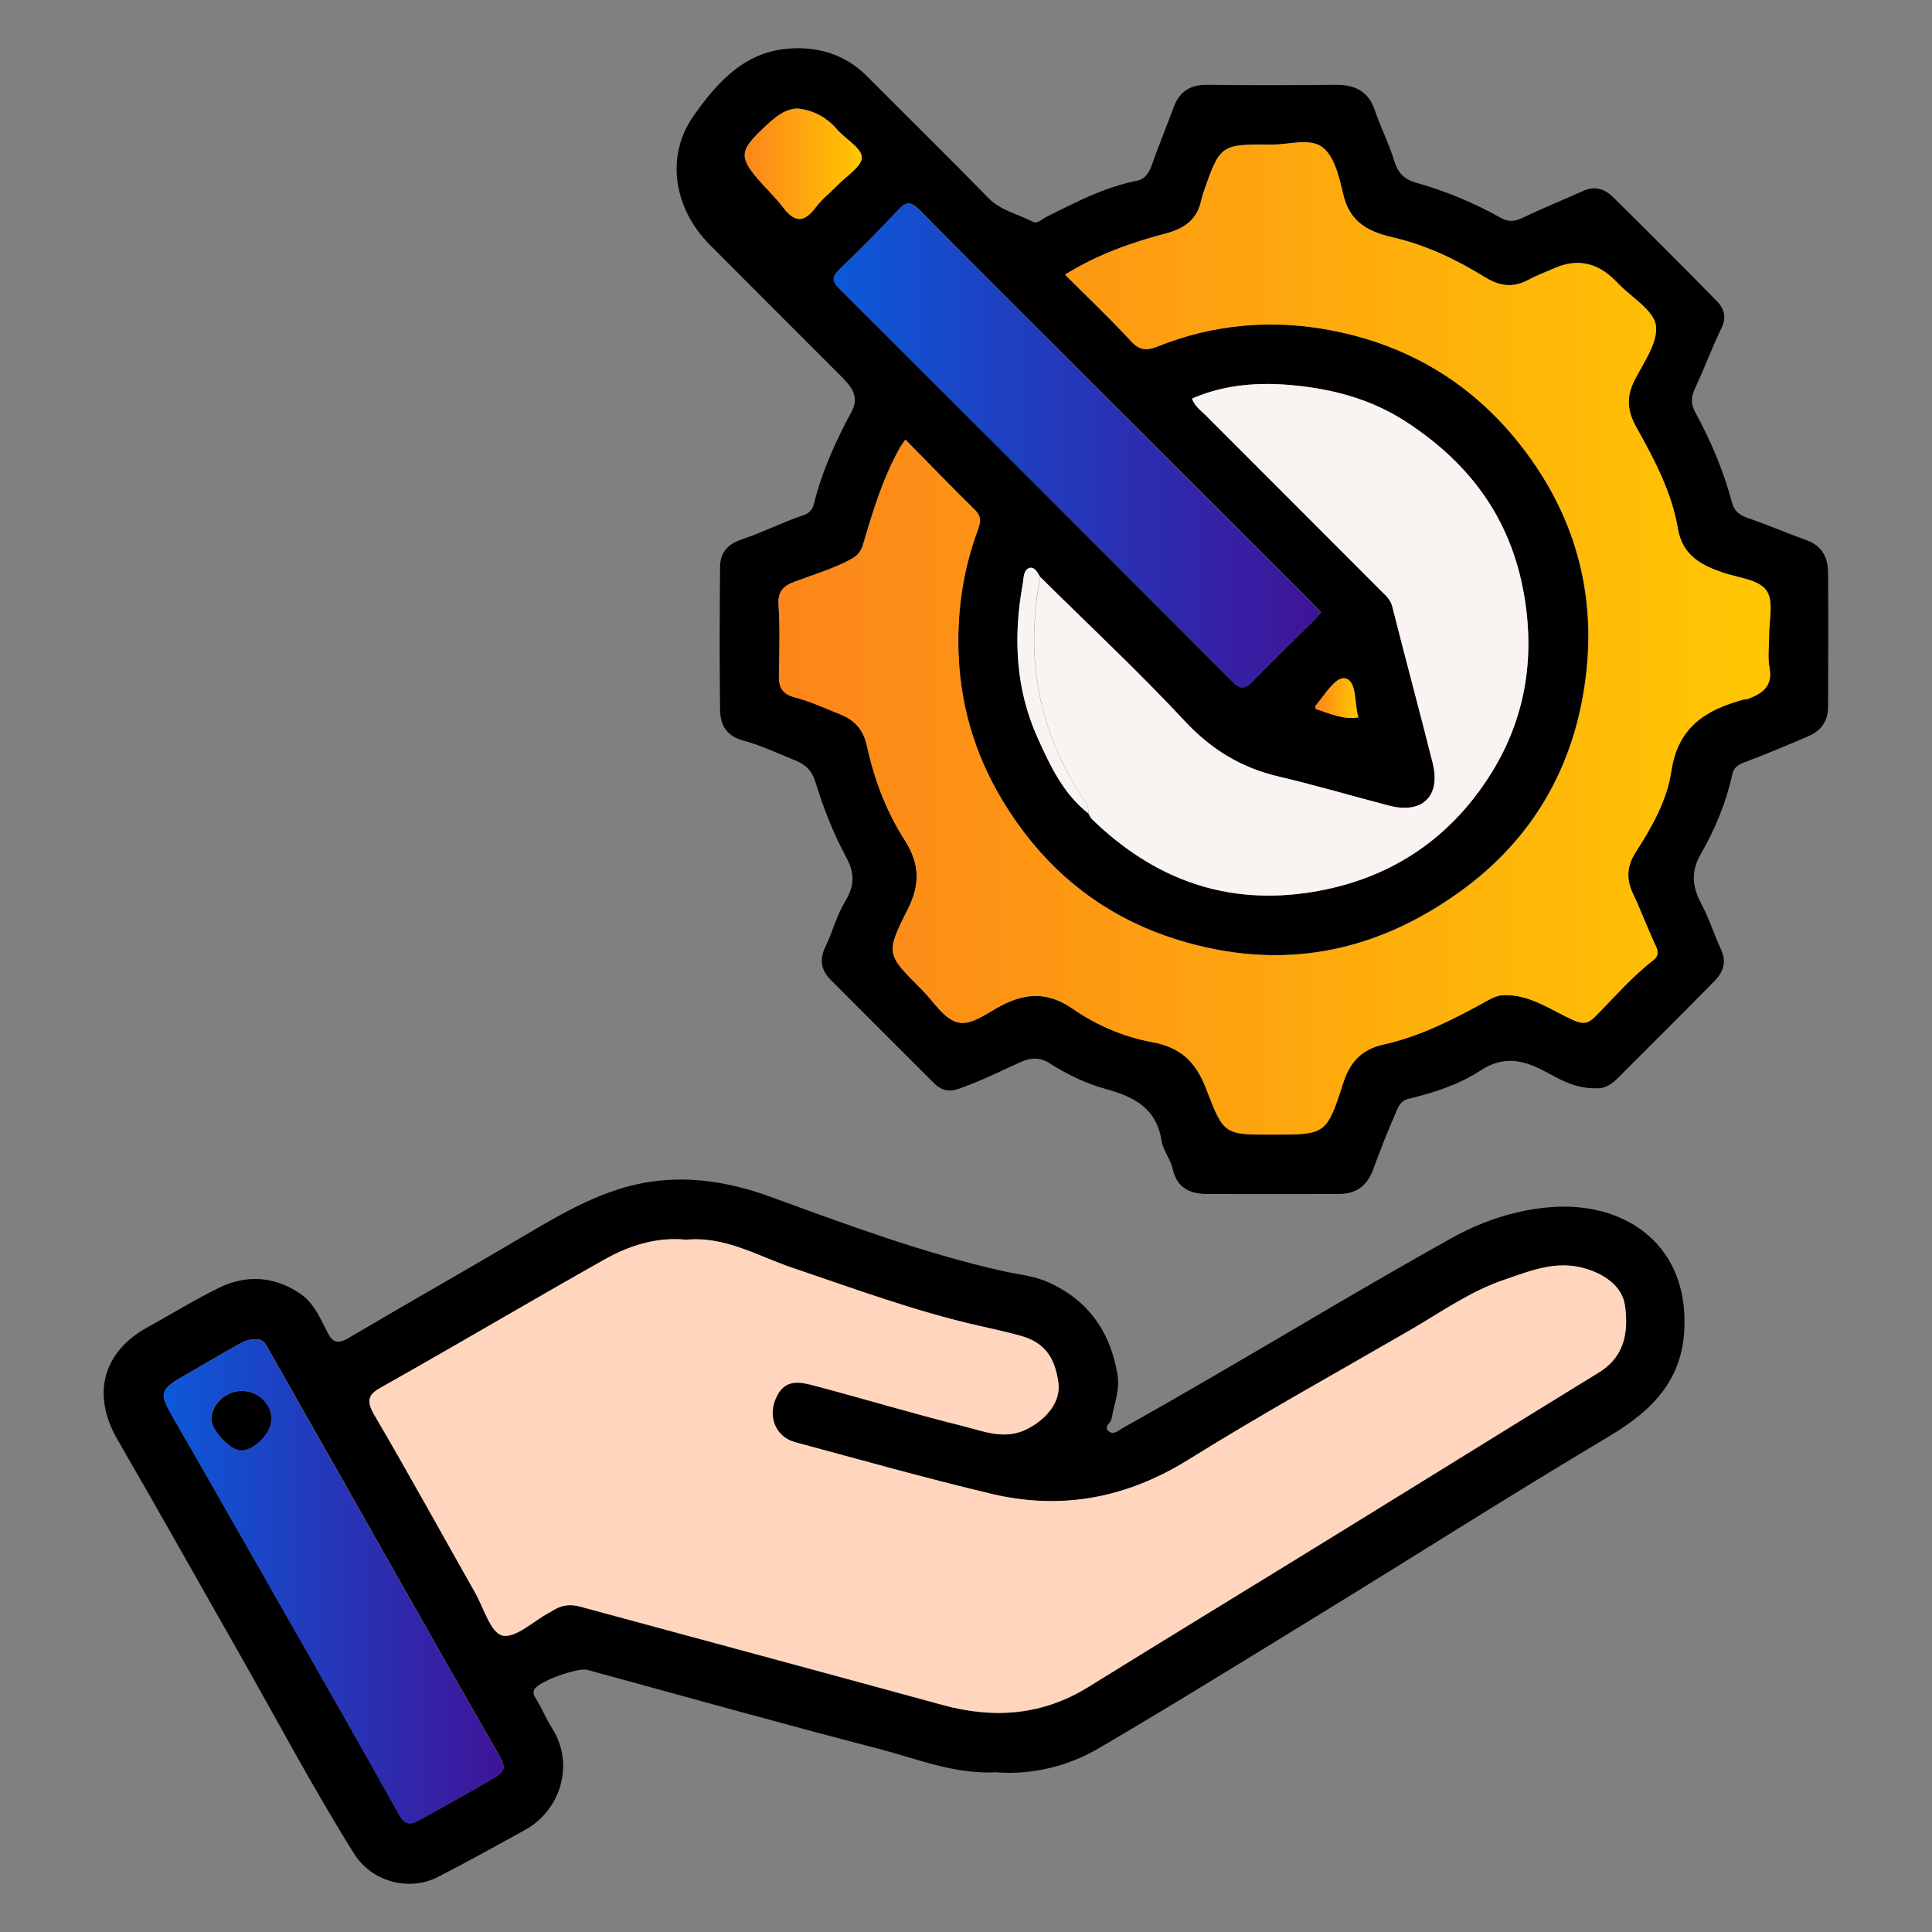 <?xml version="1.0" encoding="UTF-8"?> <svg xmlns="http://www.w3.org/2000/svg" xmlns:xlink="http://www.w3.org/1999/xlink" id="Layer_1" data-name="Layer 1" viewBox="0 0 100 100"><rect x="0" y="0" width="100" height="100" fill="#808080" stroke="none"/><defs><style> .cls-1 { fill: url(#linear-gradient-2); } .cls-2 { fill: #ffd6bd; } .cls-3 { fill: url(#linear-gradient-5); } .cls-4 { fill: #f9f3f1; } .cls-5 { fill: url(#linear-gradient-3); } .cls-6 { fill: url(#linear-gradient); } .cls-7 { fill: url(#linear-gradient-4); } .cls-8 { fill: #e2a76f; } </style><linearGradient id="linear-gradient" x1="40.29" y1="33.05" x2="91.63" y2="33.05" gradientUnits="userSpaceOnUse"><stop offset="0" stop-color="#fd851a"></stop><stop offset="1" stop-color="#ffc702"></stop></linearGradient><linearGradient id="linear-gradient-2" x1="43.16" y1="23.06" x2="68.37" y2="23.06" gradientUnits="userSpaceOnUse"><stop offset="0" stop-color="#0c59d9"></stop><stop offset="1" stop-color="#3f1398"></stop></linearGradient><linearGradient id="linear-gradient-3" x1="38.55" y1="8.48" x2="44.61" y2="8.48" xlink:href="#linear-gradient"></linearGradient><linearGradient id="linear-gradient-4" x1="68.08" y1="36.14" x2="70.33" y2="36.14" xlink:href="#linear-gradient"></linearGradient><linearGradient id="linear-gradient-5" x1="8.48" y1="81.85" x2="26.06" y2="81.85" xlink:href="#linear-gradient-2"></linearGradient></defs><path d="m82.63,56.33c-1.17.02-1.96-.51-2.73-.91-1.13-.59-2.12-.76-3.27-.01-1.12.73-2.41,1.15-3.71,1.46-.45.11-.54.42-.67.71-.42.97-.81,1.95-1.17,2.94-.31.85-.88,1.28-1.78,1.28-2.26,0-4.53.01-6.79,0-.88,0-1.59-.28-1.81-1.29-.11-.51-.5-.96-.58-1.47-.26-1.68-1.42-2.27-2.87-2.67-1.03-.28-2.02-.76-2.93-1.34-.5-.32-.98-.29-1.51-.05-1.04.47-2.06.98-3.14,1.36-.57.2-.95.1-1.33-.28-1.78-1.78-3.57-3.56-5.35-5.35-.49-.49-.59-1.04-.27-1.7.38-.78.59-1.65,1.04-2.38.49-.82.48-1.45.02-2.3-.66-1.22-1.17-2.54-1.58-3.87-.2-.64-.56-.91-1.08-1.12-.89-.36-1.76-.77-2.68-1.02-.87-.24-1.16-.83-1.17-1.59-.03-2.46-.02-4.91,0-7.37,0-.72.36-1.19,1.12-1.44,1.08-.36,2.11-.89,3.19-1.25.35-.12.48-.33.54-.56.42-1.7,1.13-3.27,1.96-4.81.42-.77-.02-1.29-.51-1.79-2.28-2.28-4.56-4.56-6.83-6.84-1.82-1.82-2.34-4.53-.85-6.66,1.17-1.67,2.57-3.26,4.78-3.48,1.56-.16,3.04.24,4.21,1.42,2.09,2.1,4.21,4.18,6.28,6.3.65.66,1.52.82,2.28,1.22.25.14.48-.12.69-.23,1.53-.76,3.04-1.56,4.74-1.89.37-.07.59-.38.73-.76.36-1.02.77-2.02,1.15-3.04.3-.81.85-1.17,1.73-1.16,2.23.03,4.47.02,6.7,0,.98,0,1.66.35,1.99,1.34.3.88.73,1.72,1,2.61.2.63.52.95,1.17,1.13,1.52.43,2.97,1.04,4.35,1.81.4.23.72.18,1.13-.01,1.03-.5,2.09-.92,3.13-1.39.6-.27,1.11-.1,1.54.32,1.79,1.77,3.57,3.55,5.34,5.35.4.4.56.84.27,1.44-.49,1-.87,2.06-1.35,3.07-.2.43-.26.79-.03,1.23.82,1.5,1.49,3.07,1.93,4.73.11.43.38.64.81.79,1.02.35,2.02.78,3.04,1.15.8.28,1.11.89,1.12,1.65.02,2.33.01,4.66,0,6.99,0,.74-.38,1.24-1.05,1.52-1.08.46-2.16.92-3.26,1.33-.33.12-.58.29-.64.6-.32,1.47-.89,2.86-1.63,4.14-.54.93-.45,1.71.02,2.59.4.76.67,1.6,1.03,2.39.29.63.09,1.16-.34,1.6-1.68,1.71-3.37,3.39-5.06,5.08-.35.35-.77.53-1.06.47Zm-12.3-19.2s0,.05,0,.07c0,.01.02.03.03.04-.01-.03-.03-.07-.04-.1-.23-.7-.06-1.85-.66-2.02-.51-.15-1.09.86-1.57,1.42-.01.02,0,.06.02.16.71.22,1.41.57,2.23.43Zm-16.49-7.27c-.13-.22-.29-.52-.53-.46-.35.09-.32.54-.36.8-.5,2.73-.4,5.43.76,7.99.65,1.44,1.32,2.9,2.63,3.92.07.1.12.23.2.31,3.19,3.08,6.92,4.47,11.38,3.75,3.68-.6,6.64-2.4,8.77-5.4,2-2.82,2.77-5.99,2.27-9.51-.59-4.19-2.75-7.21-6.23-9.46-1.76-1.14-3.7-1.65-5.71-1.85-1.79-.18-3.6-.07-5.32.68.14.41.45.6.69.85,3.02,3.03,6.04,6.05,9.06,9.07.24.24.51.45.61.83.69,2.7,1.41,5.39,2.09,8.09.44,1.74-.52,2.68-2.25,2.23-1.91-.49-3.81-1.06-5.73-1.51-1.92-.45-3.46-1.38-4.82-2.84-2.41-2.58-5-5-7.51-7.49Zm-6.98-7.11c-.13.19-.23.31-.3.44-.87,1.57-1.39,3.27-1.89,4.98-.12.41-.33.62-.7.81-.92.48-1.9.77-2.86,1.13-.54.2-.86.49-.82,1.18.08,1.21.04,2.42.02,3.64-.01.62.15.98.82,1.16.81.21,1.58.57,2.36.88.75.3,1.19.8,1.38,1.64.37,1.72,1,3.38,1.94,4.85.8,1.25.82,2.3.17,3.6-1.16,2.3-1.1,2.33.71,4.14.61.61,1.14,1.53,1.87,1.71.74.19,1.59-.54,2.36-.92,1.25-.62,2.36-.63,3.6.22,1.21.84,2.65,1.46,4.09,1.72,1.55.28,2.31,1.08,2.83,2.46.89,2.35.94,2.33,3.4,2.33,2.78,0,2.81,0,3.69-2.71.34-1.06.96-1.71,2.06-1.95,1.93-.43,3.68-1.33,5.4-2.28.29-.16.55-.27.87-.28,1.36-.03,2.42.78,3.58,1.3.48.21.74.19,1.12-.19.98-1,1.9-2.06,3.01-2.92.27-.21.27-.43.12-.75-.41-.88-.75-1.8-1.17-2.68-.36-.76-.32-1.44.13-2.15.84-1.3,1.63-2.71,1.85-4.2.34-2.3,1.8-3.18,3.74-3.71.06-.02.13,0,.19-.02.76-.28,1.33-.65,1.15-1.64-.1-.52-.01-1.08-.02-1.62-.01-.8.25-1.78-.12-2.34-.39-.57-1.41-.67-2.18-.92-1.15-.38-2.18-.89-2.42-2.3-.32-1.92-1.24-3.62-2.17-5.29-.46-.84-.5-1.56-.07-2.4.47-.92,1.23-1.95,1.1-2.83-.11-.79-1.24-1.44-1.93-2.15-.07-.07-.14-.14-.2-.2q-1.38-1.38-3.13-.61c-.45.2-.92.37-1.36.61-.77.41-1.46.32-2.21-.14-1.49-.92-3.08-1.68-4.79-2.07-1.3-.3-2.23-.81-2.56-2.22-.2-.85-.43-1.89-1.02-2.4-.65-.56-1.76-.17-2.67-.18-2.68-.03-2.68,0-3.56,2.52-.04.12-.07.24-.1.36-.21,1.03-.9,1.48-1.87,1.73-1.79.47-3.53,1.1-5.18,2.12,1.17,1.17,2.34,2.27,3.41,3.44.45.49.82.5,1.37.28,2.91-1.17,5.96-1.43,8.99-.84,3.97.76,7.28,2.72,9.82,5.96,3.01,3.85,4.05,8.23,3.22,12.95-.73,4.14-2.82,7.58-6.3,10.1-4.49,3.26-9.37,4.18-14.68,2.54-3.21-.99-5.87-2.85-7.91-5.51-2.14-2.8-3.36-5.96-3.44-9.55-.05-2.15.28-4.2,1.02-6.2.15-.41.16-.68-.17-1-1.21-1.18-2.38-2.4-3.6-3.64Zm21.51,8.94c-.22-.23-.41-.44-.61-.64-4.37-4.38-8.75-8.75-13.13-13.13-2.35-2.35-4.7-4.68-7.03-7.05-.43-.44-.69-.46-1.11,0-.98,1.05-2,2.06-3.02,3.06-.37.36-.44.59-.03.99,6.8,6.78,13.59,13.57,20.37,20.37.38.38.62.39,1,0,1.07-1.1,2.17-2.16,3.26-3.24.11-.11.2-.24.32-.37ZM41.31,5.62c-.62,0-1.11.32-2.08,1.28-.89.9-.92,1.27-.09,2.27.45.54.97,1.01,1.39,1.57.58.77,1.08.81,1.67.01.32-.43.76-.77,1.14-1.16.46-.48,1.28-.98,1.26-1.45-.01-.49-.85-.94-1.29-1.45-.55-.64-1.23-.98-2.01-1.07Z"></path><path d="m51.59,91.73c-2.14.13-4.1-.69-6.1-1.21-5.05-1.31-10.07-2.72-15.1-4.09-.47-.13-2.45.58-2.71.98-.15.22-.01.39.11.6.29.48.5,1,.8,1.47,1.15,1.82.45,4.21-1.42,5.24-1.49.82-2.98,1.65-4.5,2.43-1.5.77-3.43.25-4.34-1.2-2.15-3.43-4.04-7.02-6.04-10.53-2.07-3.63-4.1-7.27-6.2-10.89-1.36-2.34-.79-4.56,1.58-5.85,1.22-.67,2.41-1.41,3.66-2.02,1.42-.7,2.86-.6,4.18.28.7.46,1.05,1.24,1.41,1.97.28.57.54.69,1.13.34,3.01-1.78,6.06-3.5,9.07-5.28,2.08-1.23,4.19-2.47,6.6-2.81,2.08-.3,4.14.05,6.17.79,3.95,1.44,7.89,2.91,12.01,3.84.72.16,1.49.23,2.17.5,2.16.89,3.39,2.56,3.77,4.85.13.79-.17,1.54-.31,2.31-.04.22-.45.41-.12.65.25.18.49-.07.69-.18,1.54-.86,3.08-1.74,4.61-2.63,4.15-2.41,8.26-4.89,12.45-7.22,1.62-.9,3.42-1.49,5.3-1.6,3.51-.21,6.69,1.77,6.73,5.86.04,2.98-1.57,4.62-3.93,6.03-4.89,2.91-9.7,5.97-14.55,8.95-3.93,2.41-7.85,4.84-11.82,7.17-1.54.9-3.33,1.39-5.3,1.26Zm-16.12-27.56c-1.52-.14-2.93.32-4.22,1.05-3.76,2.12-7.48,4.32-11.24,6.44-.7.39-1.21.61-.65,1.56,1.79,3.05,3.49,6.14,5.23,9.22.45.79.8,2.07,1.41,2.22.67.16,1.59-.73,2.4-1.17.11-.06.22-.12.33-.19.41-.23.83-.26,1.28-.14,6.25,1.7,12.51,3.38,18.76,5.09,2.66.73,5.18.55,7.57-.93,4.24-2.63,8.5-5.22,12.75-7.84,4.56-2.81,9.1-5.63,13.66-8.43,1.14-.7,1.59-1.78,1.36-3.46-.13-.92-.92-1.58-2.05-1.92-1.5-.45-2.83.12-4.18.57-1.78.6-3.31,1.69-4.92,2.63-3.82,2.21-7.68,4.35-11.43,6.68-3.21,2-6.58,2.64-10.21,1.78-3.4-.81-6.77-1.76-10.15-2.67-1.06-.29-1.46-1.38-.97-2.37.46-.95,1.24-.75,1.96-.56,2.57.68,5.11,1.45,7.69,2.09,1.08.27,2.17.74,3.34.14.99-.51,1.74-1.41,1.59-2.4-.18-1.29-.69-2.07-1.98-2.42-.69-.19-1.38-.35-2.08-.5-3.34-.75-6.53-1.94-9.76-3.03-1.79-.61-3.48-1.64-5.49-1.43Zm-22.32,5.17c-.32-.04-.58.12-.82.25-.95.53-1.89,1.09-2.83,1.63-1.24.71-1.26.89-.57,2.09,2.09,3.63,4.15,7.27,6.23,10.9,1.84,3.23,3.69,6.45,5.49,9.7.31.56.61.55,1.05.3,1.15-.63,2.29-1.27,3.42-1.92,1.17-.67,1.16-.67.48-1.85-1.83-3.19-3.64-6.38-5.45-9.58-2.06-3.63-4.12-7.27-6.18-10.91-.19-.33-.33-.71-.81-.62Z"></path><path class="cls-6" d="m46.86,22.75c1.22,1.24,2.39,2.45,3.6,3.64.33.33.32.59.17,1-.74,2-1.07,4.05-1.02,6.2.08,3.59,1.3,6.75,3.44,9.55,2.03,2.66,4.7,4.52,7.91,5.51,5.31,1.64,10.19.72,14.68-2.54,3.48-2.53,5.57-5.96,6.3-10.1.84-4.73-.2-9.1-3.22-12.95-2.53-3.24-5.85-5.2-9.82-5.96-3.04-.58-6.08-.33-8.99.84-.55.22-.92.21-1.37-.28-1.08-1.17-2.24-2.27-3.41-3.44,1.64-1.02,3.38-1.65,5.18-2.12.96-.25,1.66-.71,1.87-1.73.03-.12.06-.24.1-.36.88-2.53.88-2.54,3.56-2.52.91,0,2.02-.38,2.67.18.59.51.82,1.55,1.02,2.4.33,1.41,1.26,1.92,2.56,2.22,1.71.39,3.3,1.15,4.79,2.07.75.46,1.43.55,2.21.14.44-.23.91-.41,1.36-.61q1.75-.77,3.13.61c.07.07.14.13.2.2.68.71,1.82,1.36,1.93,2.15.12.88-.64,1.91-1.1,2.83-.43.84-.39,1.56.07,2.4.93,1.67,1.85,3.38,2.17,5.29.24,1.41,1.26,1.92,2.42,2.3.77.25,1.8.34,2.18.92.37.56.11,1.54.12,2.34,0,.54-.08,1.1.02,1.62.19.99-.39,1.36-1.15,1.64-.06.02-.13,0-.19.02-1.94.53-3.4,1.41-3.74,3.71-.22,1.5-1.01,2.9-1.85,4.2-.45.7-.5,1.39-.13,2.15.42.88.75,1.8,1.17,2.68.15.32.15.54-.12.75-1.11.86-2.03,1.93-3.01,2.92-.38.38-.64.4-1.12.19-1.16-.51-2.22-1.33-3.58-1.3-.33,0-.58.12-.87.28-1.72.95-3.46,1.85-5.4,2.28-1.1.24-1.72.9-2.06,1.95-.88,2.72-.9,2.71-3.69,2.71-2.45,0-2.5.02-3.4-2.33-.52-1.37-1.27-2.18-2.83-2.46-1.44-.26-2.88-.88-4.09-1.72-1.24-.86-2.35-.84-3.6-.22-.77.38-1.62,1.11-2.36.92-.72-.19-1.26-1.11-1.87-1.71-1.82-1.81-1.87-1.84-.71-4.14.65-1.29.63-2.35-.17-3.6-.94-1.47-1.57-3.13-1.94-4.85-.18-.84-.63-1.34-1.38-1.64-.78-.31-1.55-.67-2.36-.88-.67-.18-.84-.54-.82-1.16.03-1.21.06-2.43-.02-3.64-.05-.69.28-.98.82-1.18.96-.36,1.94-.65,2.86-1.13.37-.19.58-.4.7-.81.5-1.71,1.02-3.41,1.89-4.98.07-.13.17-.25.3-.44Z"></path><path class="cls-4" d="m53.84,29.86c2.51,2.49,5.1,4.9,7.51,7.49,1.37,1.46,2.91,2.39,4.82,2.84,1.92.45,3.82,1.01,5.73,1.51,1.73.45,2.69-.5,2.25-2.23-.68-2.7-1.41-5.39-2.09-8.09-.1-.38-.37-.58-.61-.83-3.02-3.03-6.04-6.05-9.06-9.07-.24-.24-.55-.44-.69-.85,1.71-.75,3.53-.86,5.32-.68,2.01.2,3.95.72,5.71,1.85,3.48,2.25,5.64,5.27,6.23,9.46.5,3.51-.26,6.69-2.27,9.51-2.13,3-5.09,4.8-8.77,5.4-4.46.72-8.19-.67-11.38-3.75-.09-.08-.14-.21-.2-.31.01-.23-.04-.43-.17-.62-2.41-3.55-3.13-7.43-2.32-11.62Z"></path><path class="cls-1" d="m68.37,31.69c-.12.14-.21.26-.32.37-1.09,1.08-2.19,2.14-3.26,3.24-.38.39-.61.38-1,0-6.78-6.8-13.57-13.59-20.37-20.37-.4-.4-.33-.64.03-.99,1.03-1,2.05-2.01,3.02-3.06.43-.46.68-.44,1.11,0,2.33,2.37,4.68,4.7,7.03,7.05,4.38,4.38,8.75,8.75,13.13,13.13.2.2.4.41.61.64Z"></path><path class="cls-5" d="m41.31,5.62c.79.09,1.46.44,2.01,1.07.44.51,1.27.96,1.29,1.45.01.47-.8.97-1.26,1.45-.38.39-.82.73-1.14,1.16-.6.8-1.09.76-1.67-.01-.42-.56-.95-1.03-1.39-1.57-.83-.99-.8-1.37.09-2.27.96-.97,1.46-1.28,2.08-1.28Z"></path><path class="cls-4" d="m53.84,29.86c-.81,4.19-.09,8.08,2.32,11.62.13.2.19.4.17.62-1.3-1.02-1.98-2.48-2.63-3.92-1.15-2.56-1.26-5.26-.76-7.99.05-.26.02-.71.36-.8.24-.06.4.24.53.46Z"></path><path class="cls-7" d="m70.33,37.13c-.81.14-1.52-.21-2.23-.43-.01-.1-.03-.14-.02-.16.48-.56,1.06-1.57,1.57-1.42.6.17.43,1.32.66,2.02h.01Z"></path><path class="cls-8" d="m70.32,37.15s.03.07.04.1c-.01-.01-.03-.02-.03-.04,0-.02,0-.05,0-.07,0,0-.01.01-.01.01Z"></path><path class="cls-2" d="m35.47,64.17c2.02-.21,3.71.82,5.49,1.43,3.23,1.09,6.42,2.28,9.76,3.03.69.16,1.39.31,2.08.5,1.28.35,1.79,1.13,1.98,2.42.14,1-.61,1.89-1.59,2.4-1.17.61-2.27.13-3.34-.14-2.58-.64-5.12-1.41-7.69-2.09-.72-.19-1.5-.38-1.96.56-.49.99-.09,2.09.97,2.37,3.38.91,6.75,1.86,10.15,2.67,3.63.86,7,.22,10.21-1.78,3.74-2.33,7.61-4.47,11.43-6.68,1.61-.93,3.14-2.03,4.92-2.63,1.35-.46,2.68-1.02,4.18-.57,1.12.33,1.92,1,2.05,1.92.23,1.68-.22,2.76-1.36,3.46-4.56,2.8-9.11,5.63-13.66,8.43-4.25,2.62-8.51,5.21-12.75,7.84-2.39,1.48-4.91,1.66-7.57.93-6.25-1.71-12.5-3.4-18.76-5.09-.45-.12-.87-.09-1.28.14-.11.06-.22.13-.33.19-.81.44-1.73,1.33-2.4,1.17-.61-.15-.96-1.43-1.41-2.22-1.74-3.07-3.44-6.17-5.23-9.22-.56-.96-.05-1.17.65-1.56,3.76-2.12,7.48-4.32,11.24-6.44,1.29-.73,2.7-1.19,4.22-1.05Z"></path><path class="cls-3" d="m13.15,69.34c.48-.09.62.28.81.62,2.06,3.64,4.11,7.27,6.18,10.91,1.81,3.2,3.63,6.39,5.45,9.58.68,1.18.69,1.18-.48,1.85-1.14.65-2.28,1.29-3.42,1.92-.44.24-.74.25-1.05-.3-1.8-3.25-3.65-6.47-5.49-9.7-2.07-3.64-4.14-7.28-6.23-10.9-.69-1.2-.66-1.38.57-2.09.94-.54,1.88-1.1,2.83-1.63.24-.14.5-.29.82-.25Zm.89,4.12c0-.8-.69-1.46-1.54-1.47-.81,0-1.56.69-1.56,1.45,0,.56.96,1.6,1.5,1.62.68.03,1.59-.89,1.59-1.61Z"></path><path d="m14.04,73.46c0,.72-.91,1.64-1.59,1.61-.55-.02-1.51-1.06-1.5-1.62,0-.76.75-1.46,1.56-1.45.85,0,1.54.67,1.54,1.47Z"></path></svg> 